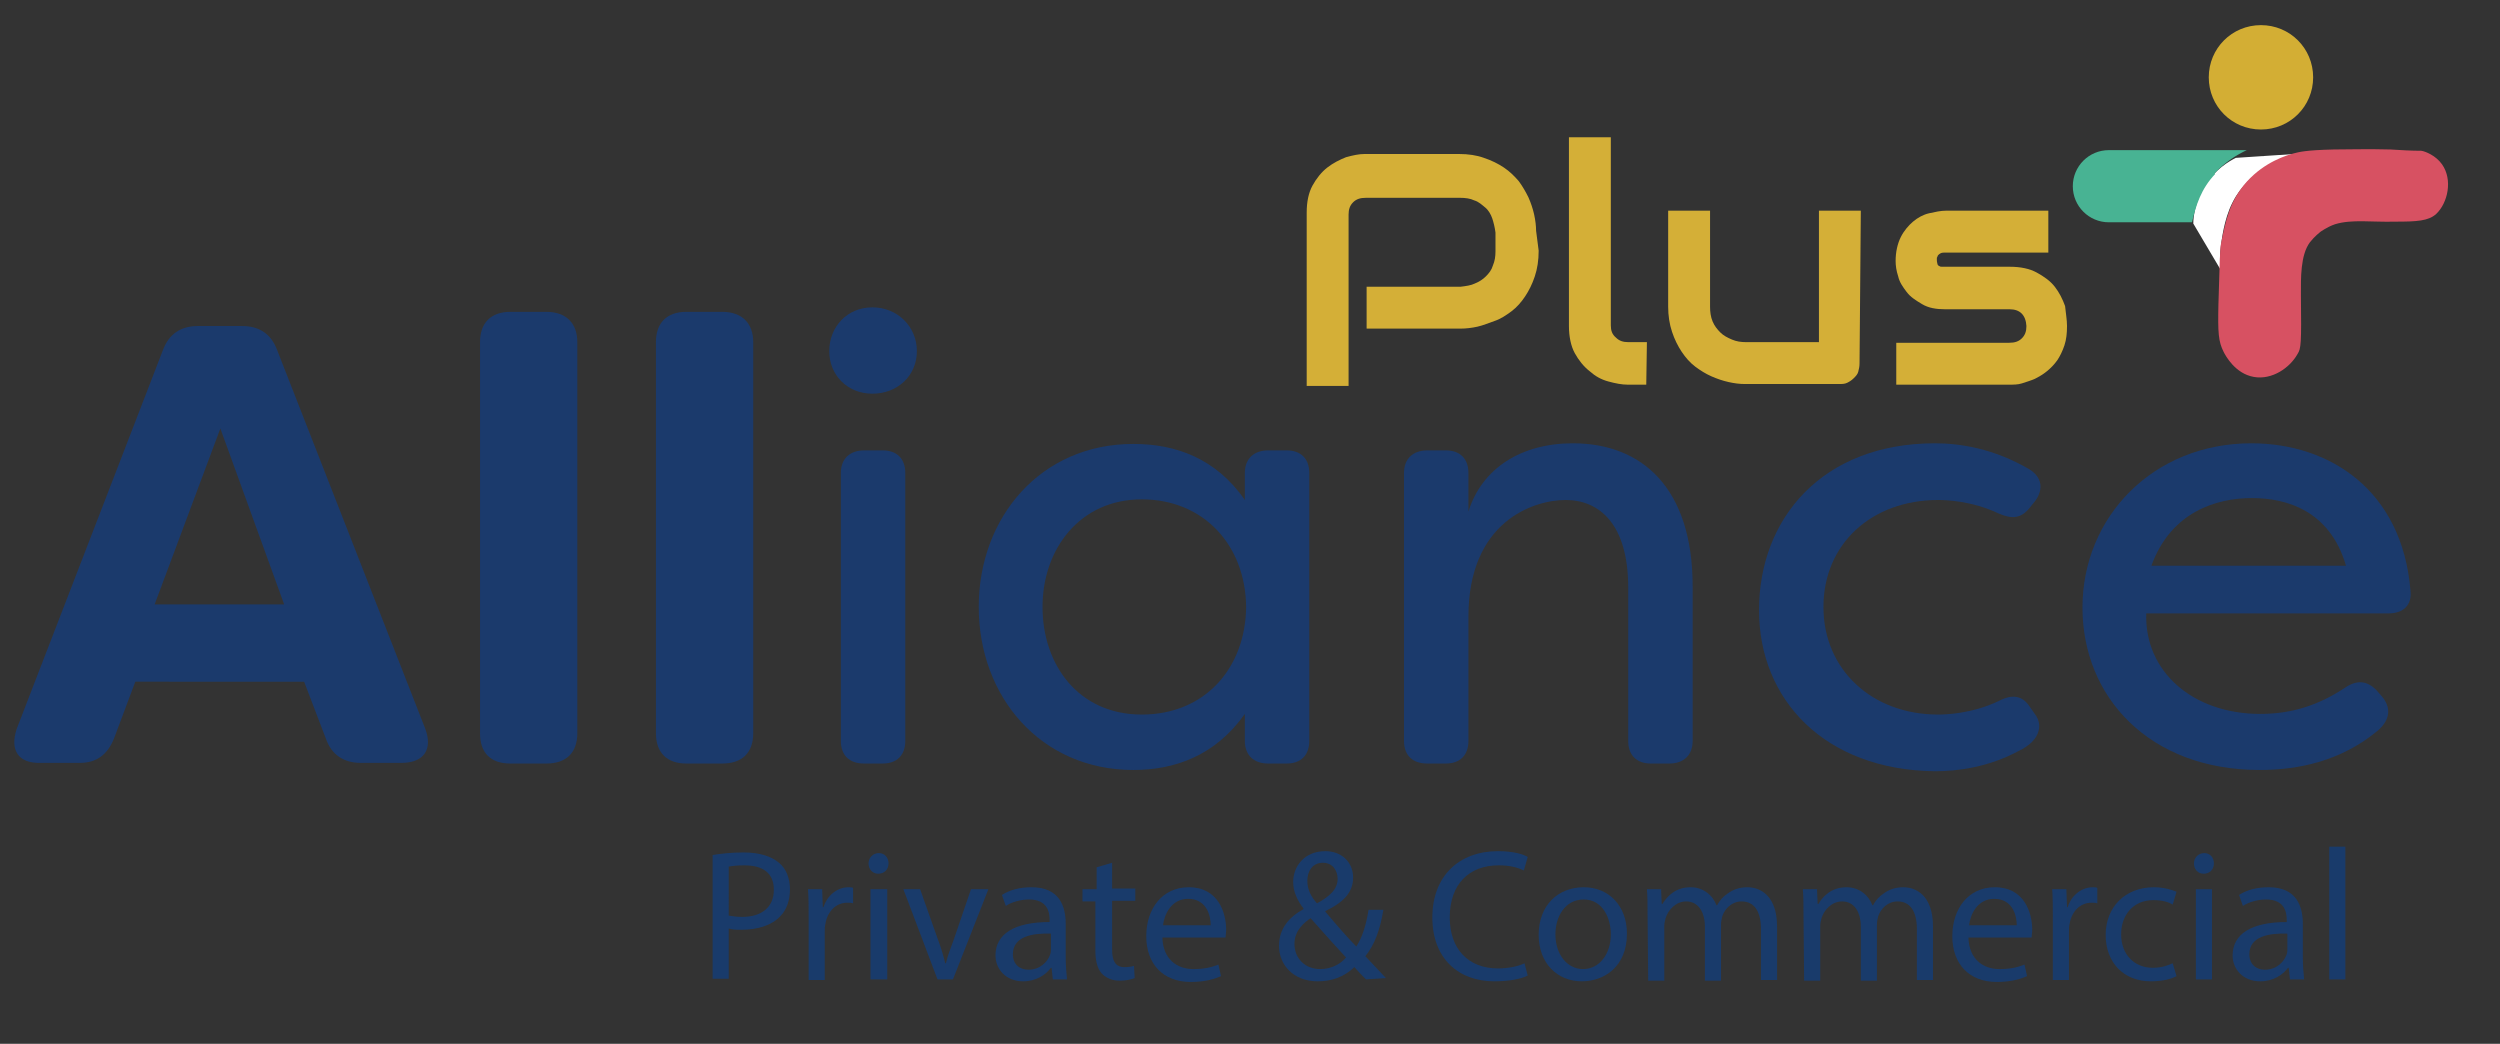 <?xml version="1.0" encoding="utf-8"?>
<!-- Generator: Adobe Illustrator 28.7.1, SVG Export Plug-In . SVG Version: 9.03 Build 54978)  -->
<svg version="1.1" xmlns="http://www.w3.org/2000/svg" xmlns:xlink="http://www.w3.org/1999/xlink" x="0px" y="0px"
	 viewBox="0 0 388 162" style="enable-background:new 0 0 388 162;" xml:space="preserve">
<rect x="0" y="0" width="388" height="162" fill="#333333" stroke="none"/>
<style type="text/css">
	.st0{fill:#FFFFFF;}
	.st1{fill:none;}
	.st2{fill:#1B3A6C;}
	.st3{fill:#193B6B;}
	.st4{fill:#D4AF37;}
	.st5{fill:#D3AE34;}
	.st6{fill:#D75162;}
	.st7{fill:#48B393;}
</style>
<g id="Layer_1">
	<path class="st0" d="M347,24.5c-1,0.5-3.3,1.8-4.9,4.5c-1.4,2.3-1.7,4.6-1.7,5.7c1.4,2.4,2.8,4.7,4.2,7.1c-0.1-1-0.1-2.3,0.1-3.8
		c0.1-0.5,0.4-3.9,1.8-6.6c2.5-5,8.1-7,9.6-7.5C353,24.1,350,24.3,347,24.5z"/>
	<path class="st1" d="M379,25.6c-1-1.5-2.6-2-3.2-2.1c-1.6,0-3.2-0.1-4.9-0.2c-3.6-0.1-6.6-0.1-8.8,0c-4.4,0.1-5.5,0.4-6.2,0.6
		c-1.1,0.3-4.5,1.3-7.4,4.4c-2.7,3-3.3,6.3-4,9.7c-0.2,0.9-0.2,3.7-0.4,9.4c-0.1,4.5-0.1,5.9,0.8,7.5c0.3,0.6,1.8,3.4,4.7,3.9
		c2.8,0.5,5.6-1.4,6.8-3.6c0.5-0.8,0.6-1.4,0.5-9.2c0-2.4-0.1-6.1,1.4-8.1c0.7-0.9,1.6-1.6,1.6-1.6c0.1,0,1.1-0.8,2.3-1.2
		c2.6-0.8,5.7-0.3,9.3-0.4c3.5-0.1,5.2-0.1,6.4-1.2C379.9,31.6,380.7,28,379,25.6L379,25.6z"/>
	<path class="st2" d="M2.6,113.1l22.7-58.8c0.9-2.4,2.7-3.7,5.4-3.7h6.9c2.7,0,4.5,1.3,5.4,3.7l23,58.8c1.2,3.2-0.2,5.3-3.7,5.3H56
		c-2.6,0-4.5-1.2-5.4-3.7l-3.4-8.9H21l-3.3,8.8c-1,2.5-2.7,3.8-5.3,3.8H6.3C2.8,118.5,1.5,116.4,2.6,113.1L2.6,113.1z M44.1,93.8
		l-9.9-27.3L24,93.8H44.1z"/>
	<path class="st2" d="M74.5,113.8V53.1c0-3,1.7-4.7,4.7-4.7h5.6c3,0,4.8,1.7,4.8,4.7v60.7c0,3-1.7,4.7-4.8,4.7h-5.6
		C76.1,118.5,74.5,116.8,74.5,113.8z"/>
	<path class="st2" d="M101.8,113.8V53.1c0-3,1.7-4.7,4.7-4.7h5.6c3,0,4.8,1.7,4.8,4.7v60.7c0,3-1.7,4.7-4.8,4.7h-5.6
		C103.5,118.5,101.8,116.8,101.8,113.8z"/>
	<path class="st2" d="M128.7,54.5c0-3.8,2.8-6.8,6.7-6.8s6.9,3,6.9,6.8s-3,6.6-6.9,6.6S128.7,58.2,128.7,54.5z M130.5,115V73.4
		c0-2.2,1.4-3.5,3.6-3.5h2.9c2.2,0,3.5,1.3,3.5,3.5V115c0,2.2-1.3,3.5-3.5,3.5h-2.9C131.8,118.5,130.5,117.2,130.5,115z"/>
	<path class="st2" d="M151.9,94.2c0-13.9,9.6-25.3,24-25.3c6.5,0,12.8,2.2,17.3,8.7v-4.2c0-2.2,1.4-3.5,3.6-3.5h2.9
		c2.2,0,3.5,1.3,3.5,3.5V115c0,2.2-1.3,3.5-3.5,3.5h-2.9c-2.2,0-3.6-1.3-3.6-3.5v-4.2c-4.6,6.5-10.9,8.7-17.3,8.7
		C161.5,119.5,151.9,108.1,151.9,94.2L151.9,94.2z M193.4,94.2c-0.1-9.6-6.6-16.7-16.2-16.7s-15.4,7.7-15.4,16.7s5.6,16.7,15.4,16.7
		S193.3,103.7,193.4,94.2L193.4,94.2z"/>
	<path class="st2" d="M217.9,115V73.4c0-2.2,1.4-3.5,3.6-3.5h2.9c2.2,0,3.5,1.3,3.5,3.5v6c2.1-6.8,8.3-10.6,16.2-10.6
		c10.8,0,18.6,7,18.6,22.2V115c0,2.2-1.4,3.5-3.6,3.5h-2.9c-2.2,0-3.5-1.3-3.5-3.5V91.2c0-10-4.6-13.6-9.7-13.6s-15.1,3.4-15.1,18.1
		V115c0,2.2-1.3,3.5-3.5,3.5h-2.9C219.2,118.5,217.9,117.2,217.9,115L217.9,115z"/>
	<path class="st2" d="M273,94.7c0-14.2,9.8-25.9,27.3-25.9c3.9,0,9.1,0.8,14.6,4c2,1.2,2.3,3.1,1,4.9l-0.8,1c-1.4,1.8-2.8,1.9-4.9,1
		c-4.2-2-8.3-2.1-9.4-2.1c-10.3,0-17.8,6.8-17.8,16.6s7.6,16.7,17.8,16.7c1.1,0,5.2-0.1,9.4-2.1c2.1-1.1,3.7-0.9,4.9,1l0.7,1
		c1.4,1.8,0.7,4.2-2.4,5.7c-4.8,2.6-9.6,3.2-13.1,3.2C283.2,119.5,273,108.6,273,94.7L273,94.7z"/>
	<path class="st2" d="M323.2,94.3c0-14.1,11-25.5,26.2-25.5c12.2,0,23.4,7.3,24.7,22.8c0.3,2.3-1.1,3.6-3.4,3.6h-37.6
		c-0.3,9,7.2,15.6,17.7,15.6c4.8,0,9-1.3,13.2-4.1c1.8-1.2,3.4-1.1,4.9,0.5l0.7,0.8c1.5,1.7,1.5,3.7-0.7,5.5c-5.6,4.6-12.1,6-18.2,6
		C333.6,119.5,323.2,108.2,323.2,94.3L323.2,94.3z M364.1,87.8c-2.5-8.6-9.3-10.5-14.6-10.5c-5.6,0-12.6,2.2-15.6,10.5H364.1z"/>
	<rect x="108.4" y="131.4" class="st1" width="463.1" height="125.3"/>
	<path class="st3" d="M110.6,132.7c1.2-0.2,2.8-0.4,4.8-0.4c2.5,0,4.3,0.6,5.5,1.6c1.1,0.9,1.7,2.4,1.7,4.1s-0.5,3.2-1.5,4.2
		c-1.3,1.4-3.5,2.1-6,2.1c-0.8,0-1.4,0-2-0.2v7.8h-2.5L110.6,132.7L110.6,132.7z M113.1,142.1c0.6,0.1,1.2,0.2,2.1,0.2
		c3,0,4.9-1.5,4.9-4.2s-1.8-3.8-4.6-3.8c-1.1,0-1.9,0.1-2.4,0.2V142.1z"/>
	<path class="st3" d="M125.5,142.4c0-1.6,0-3.1-0.1-4.4h2.2l0.1,2.8h0.1c0.6-1.9,2.2-3.1,3.9-3.1c0.3,0,0.5,0,0.7,0.1v2.4
		c-0.3-0.1-0.5-0.1-0.9-0.1c-1.8,0-3.1,1.4-3.4,3.3c-0.1,0.4-0.1,0.8-0.1,1.2v7.5h-2.5L125.5,142.4L125.5,142.4z"/>
	<path class="st3" d="M137.9,134c0,0.9-0.6,1.6-1.6,1.6c-0.9,0-1.5-0.7-1.5-1.6s0.7-1.6,1.6-1.6S137.9,133.1,137.9,134L137.9,134z
		 M135.1,152v-14h2.6v14H135.1z"/>
	<path class="st3" d="M142.8,138l2.8,7.9c0.5,1.3,0.8,2.4,1.1,3.6h0.1c0.3-1.2,0.7-2.3,1.2-3.6l2.7-7.9h2.7l-5.5,14h-2.4l-5.3-14
		H142.8L142.8,138z"/>
	<path class="st3" d="M163.4,152l-0.2-1.8h-0.1c-0.8,1.1-2.3,2.1-4.3,2.1c-2.8,0-4.3-2-4.3-4c0-3.4,3-5.2,8.4-5.2v-0.3
		c0-1.2-0.3-3.2-3.2-3.2c-1.3,0-2.7,0.4-3.6,1l-0.6-1.7c1.2-0.8,2.8-1.2,4.6-1.2c4.3,0,5.3,2.9,5.3,5.7v5.2c0,1.2,0.1,2.4,0.2,3.4
		L163.4,152L163.4,152z M163.1,144.9c-2.8-0.1-5.9,0.4-5.9,3.2c0,1.6,1.1,2.4,2.4,2.4c1.8,0,3-1.2,3.4-2.4c0.1-0.3,0.1-0.6,0.1-0.8
		L163.1,144.9L163.1,144.9z"/>
	<path class="st3" d="M172.6,133.9v4h3.6v1.9h-3.6v7.6c0,1.7,0.5,2.7,1.9,2.7c0.7,0,1.2-0.1,1.5-0.2l0.1,1.9
		c-0.5,0.2-1.3,0.4-2.3,0.4c-1.2,0-2.1-0.4-2.8-1.1c-0.7-0.8-1-2-1-3.6v-7.6H168V138h2.2v-3.4L172.6,133.9L172.6,133.9z"/>
	<path class="st3" d="M180.4,145.5c0.1,3.4,2.3,4.9,4.8,4.9c1.8,0,2.9-0.3,3.9-0.7l0.4,1.8c-0.9,0.4-2.4,0.9-4.7,0.9
		c-4.3,0-6.9-2.8-6.9-7.1s2.5-7.6,6.6-7.6c4.6,0,5.8,4,5.8,6.6c0,0.5-0.1,0.9-0.1,1.2L180.4,145.5L180.4,145.5z M187.9,143.6
		c0-1.6-0.7-4.1-3.5-4.1c-2.6,0-3.7,2.4-3.9,4.1H187.9z"/>
	<path class="st3" d="M212,152c-0.6-0.6-1.1-1.1-1.8-1.9c-1.7,1.6-3.6,2.2-5.7,2.2c-3.8,0-6-2.6-6-5.5c0-2.7,1.6-4.5,3.8-5.7V141
		c-1-1.3-1.6-2.7-1.6-4.1c0-2.4,1.7-4.8,5-4.8c2.4,0,4.3,1.6,4.3,4.1c0,2.1-1.2,3.7-4.3,5.2v0.1c1.6,1.9,3.5,4.1,4.8,5.4
		c0.9-1.4,1.5-3.2,1.9-5.7h2.3c-0.5,3.1-1.4,5.5-2.8,7.2c1,1.1,2.1,2.2,3.2,3.4L212,152L212,152z M208.9,148.6
		c-1.2-1.3-3.3-3.6-5.5-6.1c-1,0.7-2.5,1.9-2.5,4c0,2.2,1.6,3.9,4,3.9C206.5,150.4,208,149.7,208.9,148.6L208.9,148.6z M202.9,136.7
		c0,1.4,0.6,2.5,1.5,3.5c2-1.1,3.2-2.2,3.2-3.8c0-1.2-0.7-2.5-2.3-2.5S202.9,135.2,202.9,136.7L202.9,136.7z"/>
	<path class="st3" d="M237.1,151.4c-0.9,0.5-2.8,0.9-5.2,0.9c-5.5,0-9.6-3.5-9.6-9.9s4.1-10.3,10.2-10.3c2.4,0,4,0.5,4.6,0.9
		l-0.6,2.1c-1-0.5-2.3-0.8-3.9-0.8c-4.6,0-7.6,2.9-7.6,8.1c0,4.8,2.8,7.9,7.5,7.9c1.5,0,3.1-0.3,4.1-0.8L237.1,151.4L237.1,151.4z"
		/>
	<path class="st3" d="M252.5,144.9c0,5.2-3.6,7.4-7,7.4c-3.8,0-6.7-2.8-6.7-7.2c0-4.7,3.1-7.4,7-7.4S252.5,140.6,252.5,144.9
		L252.5,144.9z M241.4,145c0,3.1,1.8,5.4,4.3,5.4s4.3-2.3,4.3-5.4c0-2.4-1.2-5.4-4.2-5.4S241.4,142.4,241.4,145L241.4,145z"/>
	<path class="st3" d="M255.7,141.8c0-1.4,0-2.6-0.1-3.8h2.2l0.1,2.3h0.1c0.8-1.3,2.1-2.6,4.4-2.6c1.9,0,3.4,1.2,4,2.8h0.1
		c0.4-0.8,1-1.4,1.6-1.8c0.8-0.6,1.8-1,3.1-1c1.9,0,4.6,1.2,4.6,6.1v8.3h-2.5v-7.9c0-2.7-1-4.3-3-4.3c-1.5,0-2.6,1.1-3,2.3
		c-0.1,0.4-0.2,0.8-0.2,1.3v8.7h-2.5v-8.4c0-2.2-1-3.9-2.9-3.9c-1.6,0-2.8,1.3-3.2,2.6c-0.1,0.4-0.2,0.8-0.2,1.2v8.5h-2.5
		L255.7,141.8L255.7,141.8z"/>
	<path class="st3" d="M279.9,141.8c0-1.4,0-2.6-0.1-3.8h2.2l0.1,2.3h0.1c0.8-1.3,2.1-2.6,4.4-2.6c1.9,0,3.4,1.2,4,2.8h0.1
		c0.4-0.8,1-1.4,1.6-1.8c0.8-0.6,1.8-1,3.1-1c1.9,0,4.6,1.2,4.6,6.1v8.3h-2.5v-7.9c0-2.7-1-4.3-3-4.3c-1.5,0-2.6,1.1-3,2.3
		c-0.1,0.4-0.2,0.8-0.2,1.3v8.7h-2.5v-8.4c0-2.2-1-3.9-2.9-3.9c-1.6,0-2.8,1.3-3.2,2.6c-0.1,0.4-0.2,0.8-0.2,1.2v8.5h-2.5
		L279.9,141.8L279.9,141.8z"/>
	<path class="st3" d="M305.5,145.5c0.1,3.4,2.3,4.9,4.8,4.9c1.8,0,2.9-0.3,3.9-0.7l0.4,1.8c-0.9,0.4-2.4,0.9-4.7,0.9
		c-4.3,0-6.9-2.8-6.9-7.1s2.5-7.6,6.6-7.6c4.6,0,5.8,4,5.8,6.6c0,0.5-0.1,0.9-0.1,1.2L305.5,145.5L305.5,145.5z M313,143.6
		c0-1.6-0.7-4.1-3.5-4.1c-2.6,0-3.7,2.4-3.9,4.1H313z"/>
	<path class="st3" d="M318.6,142.4c0-1.6,0-3.1-0.1-4.4h2.2l0.1,2.8h0.1c0.6-1.9,2.2-3.1,3.9-3.1c0.3,0,0.5,0,0.7,0.1v2.4
		c-0.3-0.1-0.5-0.1-0.9-0.1c-1.8,0-3.1,1.4-3.4,3.3c-0.1,0.4-0.1,0.8-0.1,1.2v7.5h-2.5L318.6,142.4L318.6,142.4z"/>
	<path class="st3" d="M337.8,151.5c-0.7,0.4-2.1,0.8-4,0.8c-4.2,0-7-2.9-7-7.2s3-7.4,7.5-7.4c1.5,0,2.8,0.4,3.5,0.7l-0.6,2
		c-0.6-0.4-1.6-0.7-3-0.7c-3.2,0-5,2.4-5,5.3c0,3.2,2.1,5.2,4.9,5.2c1.5,0,2.4-0.4,3.1-0.7L337.8,151.5L337.8,151.5z"/>
	<path class="st3" d="M343.6,134c0,0.9-0.6,1.6-1.6,1.6c-0.9,0-1.5-0.7-1.5-1.6s0.7-1.6,1.6-1.6S343.6,133.1,343.6,134z M340.8,152
		v-14h2.5v14H340.8z"/>
	<path class="st3" d="M355.4,152l-0.2-1.8h-0.1c-0.8,1.1-2.3,2.1-4.3,2.1c-2.8,0-4.3-2-4.3-4c0-3.4,3-5.2,8.4-5.2v-0.3
		c0-1.2-0.3-3.2-3.2-3.2c-1.3,0-2.7,0.4-3.6,1l-0.6-1.7c1.2-0.8,2.8-1.2,4.6-1.2c4.3,0,5.3,2.9,5.3,5.7v5.2c0,1.2,0.1,2.4,0.2,3.4
		L355.4,152L355.4,152z M355,144.9c-2.8-0.1-5.9,0.4-5.9,3.2c0,1.6,1.1,2.4,2.4,2.4c1.8,0,3-1.2,3.4-2.4c0.1-0.3,0.1-0.6,0.1-0.8
		L355,144.9L355,144.9z"/>
	<path class="st3" d="M361.5,131.4h2.5V152h-2.5V131.4z"/>
	<rect x="199.5" y="21.4" class="st1" width="123.7" height="40.9"/>
	<path class="st4" d="M238.8,38.9c0,1.5-0.2,2.8-0.6,4c-0.4,1.2-0.9,2.2-1.5,3.1s-1.3,1.7-2.1,2.3s-1.7,1.2-2.6,1.5
		s-1.8,0.7-2.7,0.9s-1.8,0.3-2.6,0.3h-14.6v-6.5h14.6c0.8-0.1,1.6-0.2,2.2-0.5c0.7-0.3,1.2-0.6,1.7-1.1c0.5-0.5,0.9-1,1.1-1.7
		c0.3-0.7,0.4-1.4,0.4-2.2v-2.9c-0.1-0.8-0.3-1.6-0.5-2.2s-0.6-1.3-1.1-1.7s-1-0.9-1.7-1.1c-0.6-0.3-1.4-0.4-2.2-0.4h-14.6
		c-0.9,0-1.5,0.2-2,0.7s-0.7,1.1-0.7,1.9v26.6h-6.5V33c0-1.7,0.3-3.1,0.9-4.2s1.4-2.1,2.3-2.8c0.9-0.7,1.9-1.2,2.9-1.6
		c1.1-0.3,2-0.5,2.9-0.5h14.6c1.5,0,2.8,0.2,3.9,0.6c1.2,0.4,2.2,0.9,3.1,1.5c0.9,0.6,1.6,1.3,2.3,2.1c0.6,0.8,1.1,1.7,1.5,2.5
		c0.4,0.9,0.7,1.8,0.9,2.7c0.2,0.9,0.3,1.8,0.3,2.5L238.8,38.9L238.8,38.9z"/>
	<path class="st4" d="M255.5,59.7h-2.9c-0.9,0-1.9-0.2-3-0.5c-1.1-0.3-2-0.8-2.9-1.6c-0.9-0.7-1.7-1.7-2.3-2.8s-0.9-2.6-0.9-4.2
		V21.3h6.5v29.2c0,0.8,0.2,1.4,0.8,1.9c0.5,0.5,1.1,0.7,1.9,0.7h2.9L255.5,59.7L255.5,59.7z"/>
	<path class="st4" d="M288.6,56.4c0,0.5-0.1,0.9-0.2,1.3s-0.4,0.7-0.7,1c-0.3,0.3-0.6,0.5-1,0.7s-0.8,0.2-1.3,0.2h-14.6
		c-0.8,0-1.6-0.1-2.5-0.3c-0.9-0.2-1.8-0.5-2.7-0.9c-0.9-0.4-1.7-0.9-2.5-1.5c-0.8-0.6-1.5-1.4-2.1-2.3s-1.1-1.9-1.5-3.1
		c-0.4-1.2-0.6-2.5-0.6-3.9V32.7h6.5v14.9c0,0.8,0.1,1.6,0.4,2.3s0.7,1.2,1.2,1.7s1.1,0.8,1.8,1.1c0.7,0.3,1.4,0.4,2.2,0.4h11.3
		V32.7h6.5L288.6,56.4L288.6,56.4z"/>
	<path class="st4" d="M320.8,50.6c0,1.1-0.1,2.1-0.4,3s-0.7,1.7-1.1,2.3c-0.5,0.7-1,1.2-1.6,1.7c-0.6,0.5-1.3,0.9-1.9,1.2
		c-0.7,0.3-1.4,0.5-2,0.7s-1.3,0.2-2,0.2h-17.5v-6.5h17.5c0.9,0,1.5-0.2,2-0.7s0.7-1.1,0.7-1.9c-0.1-1.7-1-2.6-2.6-2.6h-10
		c-1.4,0-2.6-0.2-3.6-0.8s-1.8-1.1-2.4-1.9s-1.1-1.5-1.3-2.4c-0.3-0.9-0.4-1.7-0.4-2.4c0-1.4,0.3-2.7,0.8-3.7c0.5-1,1.2-1.8,1.9-2.4
		s1.6-1.1,2.5-1.3s1.8-0.4,2.6-0.4h15.9v6.5h-15.9c-0.3,0-0.6,0-0.8,0.1c-0.2,0.1-0.3,0.2-0.4,0.3c-0.1,0.1-0.1,0.3-0.2,0.4
		c0,0.1,0,0.3,0,0.4c0,0.3,0.1,0.5,0.1,0.6s0.2,0.3,0.3,0.3c0.1,0.1,0.3,0.1,0.4,0.1c0.2,0,0.3,0,0.5,0h10c1.7,0,3.1,0.3,4.2,0.9
		s2.1,1.3,2.8,2.2c0.7,0.9,1.2,1.9,1.6,3C320.6,48.6,320.8,49.6,320.8,50.6L320.8,50.6z"/>
</g>
<g id="Layer_2">
	<g>
		<path class="st5" d="M359,12c0,4.5-3.6,8.1-8.1,8.1s-8.1-3.6-8.1-8.1s3.6-8.1,8.1-8.1S359,7.5,359,12"/>
		<path class="st6" d="M379,25.5c-1-1.4-2.6-2-3.2-2.1c-1.6,0-3.2-0.1-4.8-0.2c-3.6-0.1-6.6,0-8.8,0c-4.4,0.1-5.4,0.4-6.2,0.6
			c-1.1,0.3-4.5,1.3-7.3,4.4c-2.7,3-3.3,6.2-4,9.6c-0.2,0.9-0.2,3.7-0.4,9.4c-0.1,4.5,0,5.8,0.8,7.4c0.3,0.6,1.8,3.4,4.7,3.9
			c2.8,0.5,5.6-1.4,6.8-3.6c0.5-0.8,0.6-1.4,0.5-9.2c0-2.4-0.1-6.1,1.4-8.1c0.7-0.9,1.6-1.6,1.6-1.6s1.1-0.8,2.3-1.2
			c2.6-0.8,5.7-0.3,9.3-0.4c3.4,0,5.2-0.1,6.4-1.2C379.9,31.5,380.7,27.9,379,25.5"/>
		<path class="st7" d="M343.7,26.9c1.7-1.8,3.5-2.9,5-3.6l0,0h-21.4c-3.1,0-5.6,2.5-5.6,5.6c0,3.1,2.5,5.6,5.6,5.6h12.9
			c0.6-2.6,1.4-5.2,3.6-7.5L343.7,26.9z"/>
	</g>
</g>
</svg>
